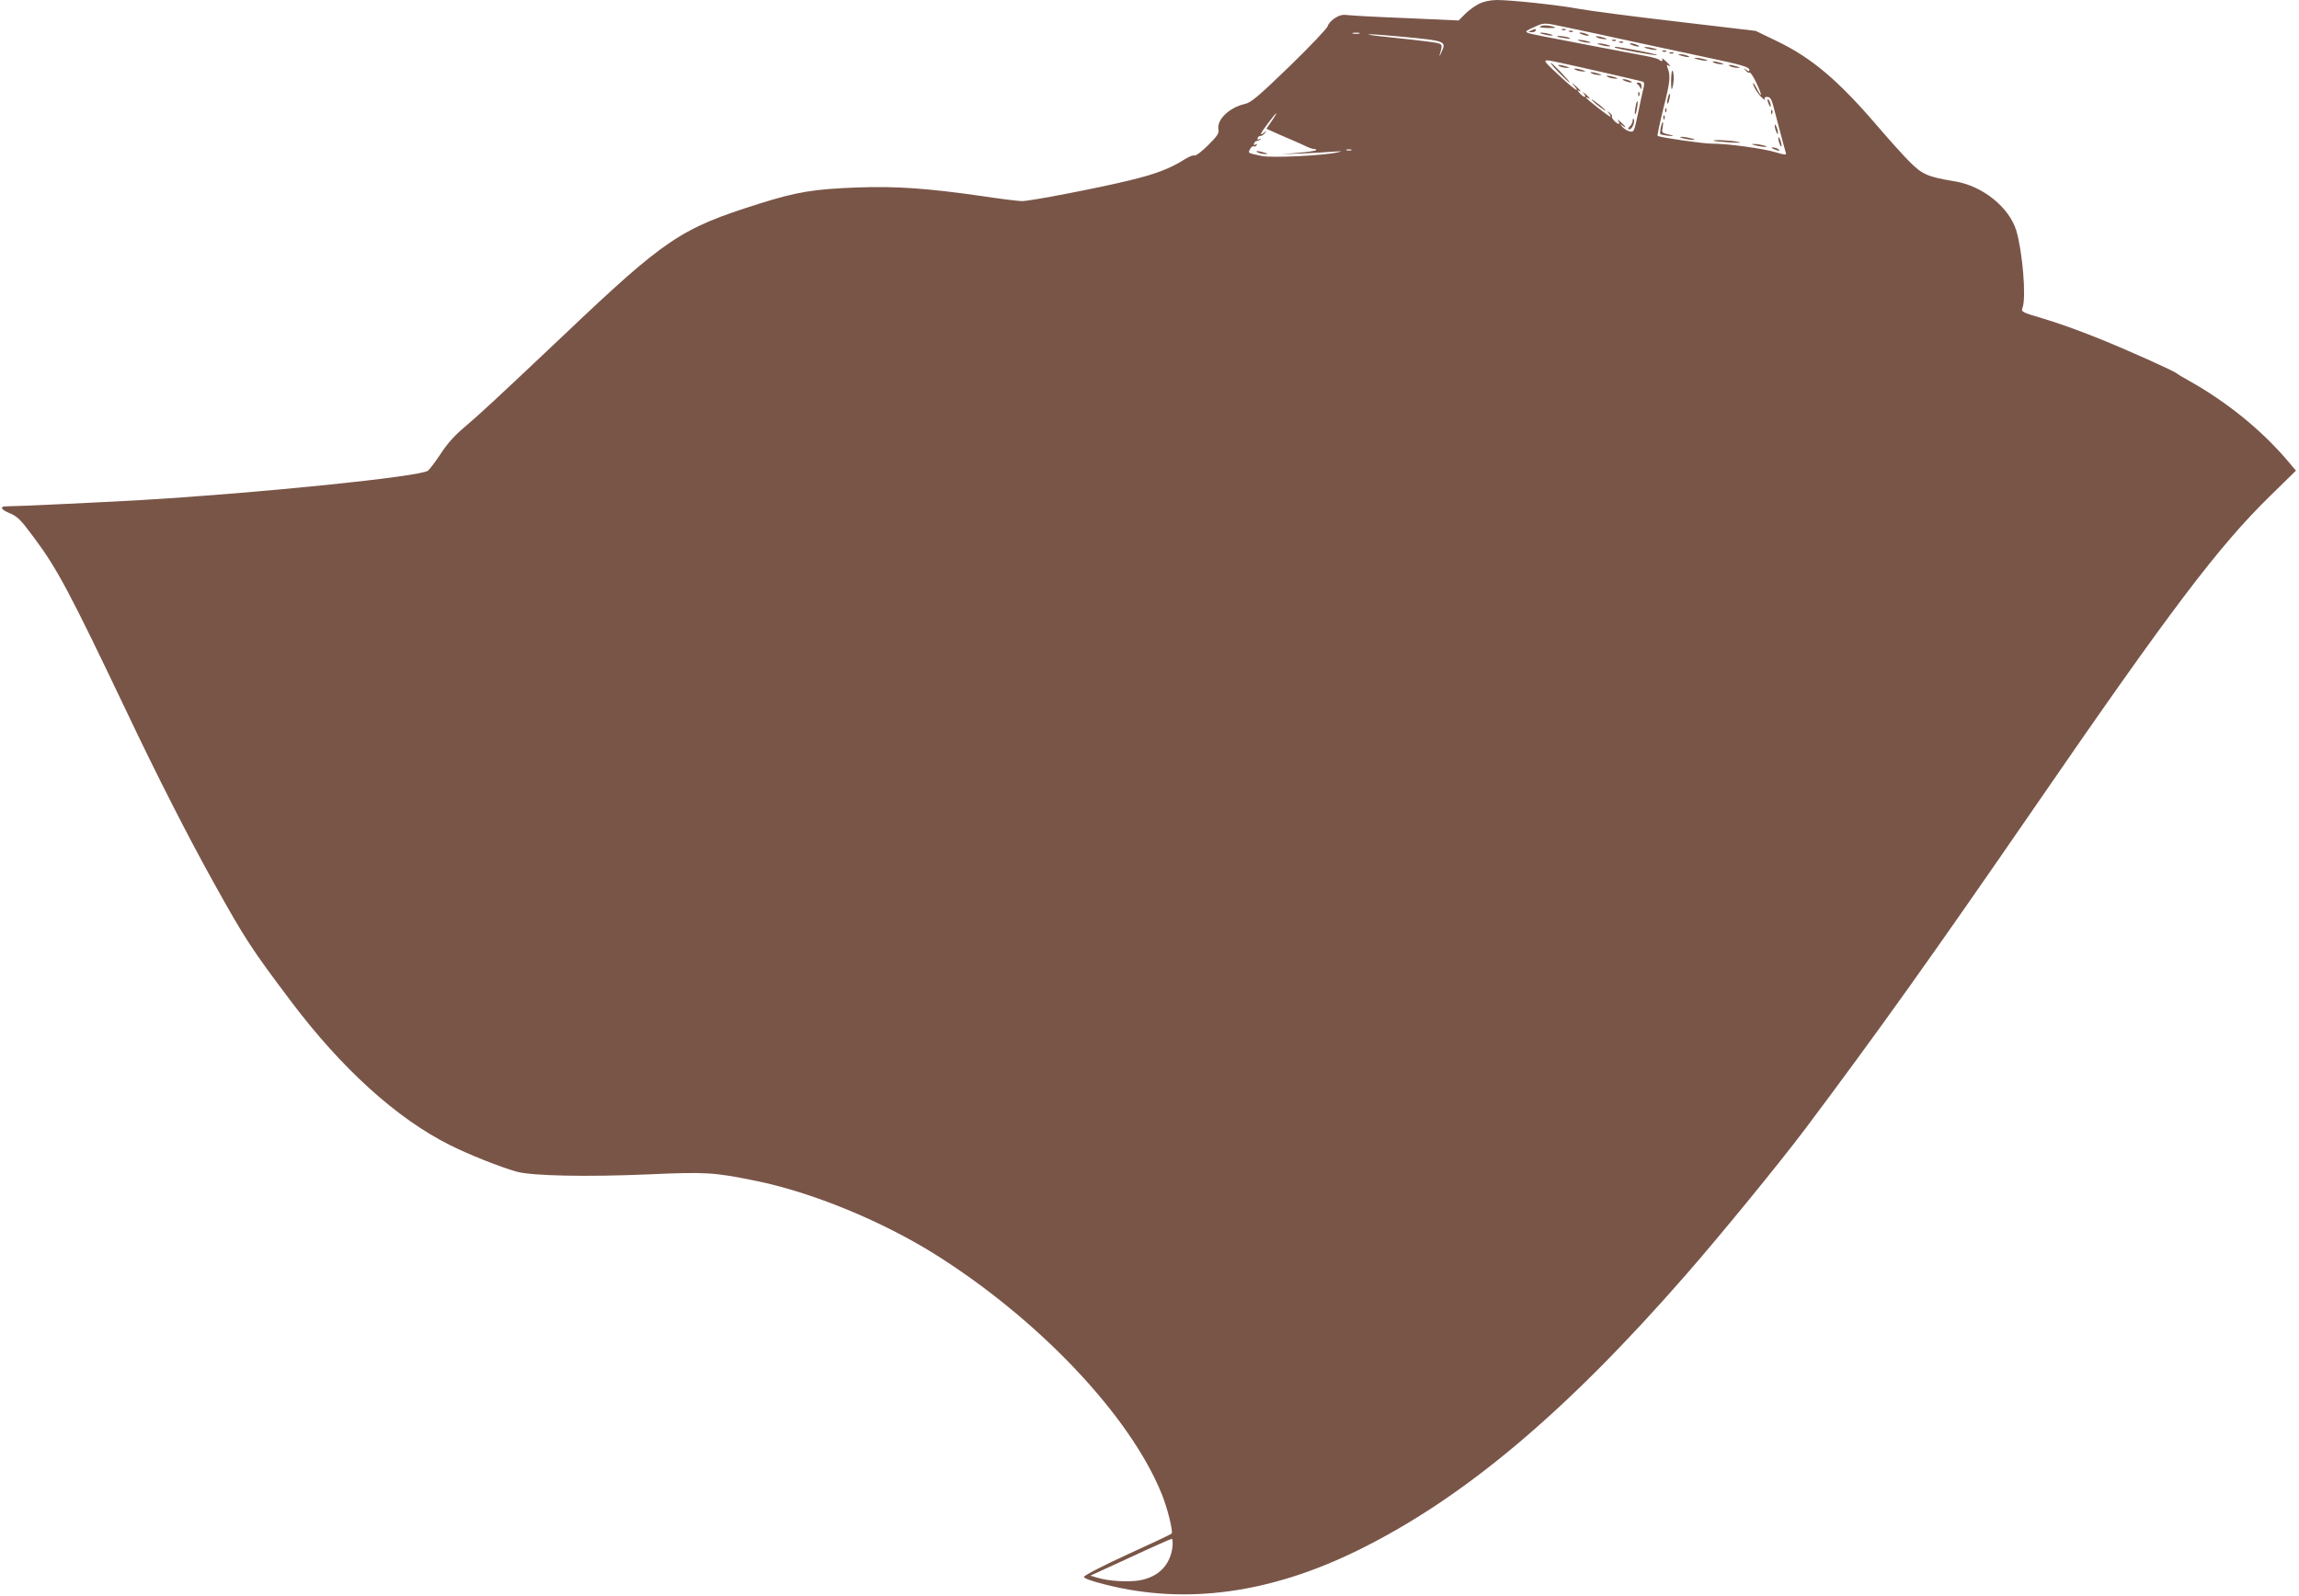 <?xml version="1.0" standalone="no"?>
<!DOCTYPE svg PUBLIC "-//W3C//DTD SVG 20010904//EN"
 "http://www.w3.org/TR/2001/REC-SVG-20010904/DTD/svg10.dtd">
<svg version="1.0" xmlns="http://www.w3.org/2000/svg"
 width="1280pt" height="889pt" viewBox="0 0 1280 889"
 preserveAspectRatio="xMidYMid meet">
<g transform="translate(0,889) scale(0.1,-0.1)"
fill="#795548" stroke="none">
<path d="M8235 8869 c-22 -11 -57 -36 -77 -56 l-37 -37 -288 13 c-158 6 -306
14 -329 17 -31 4 -48 -1 -75 -19 -18 -12 -35 -32 -37 -43 -2 -11 -97 -111
-211 -222 -177 -171 -215 -203 -250 -211 -86 -19 -158 -88 -147 -142 4 -21 -6
-36 -59 -89 -34 -34 -68 -59 -74 -56 -5 4 -29 -5 -53 -20 -83 -53 -163 -83
-307 -118 -181 -44 -554 -116 -601 -116 -19 0 -126 13 -237 30 -287 41 -466
54 -679 46 -242 -9 -336 -24 -549 -91 -437 -138 -518 -192 -1089 -734 -371
-351 -465 -438 -550 -510 -53 -44 -96 -92 -131 -146 -29 -44 -61 -87 -72 -96
-37 -33 -941 -125 -1598 -164 -231 -13 -693 -35 -752 -35 -35 0 -27 -18 14
-35 51 -21 66 -36 143 -140 129 -173 200 -307 511 -960 177 -373 347 -706 494
-970 169 -304 207 -362 424 -650 282 -375 590 -654 884 -801 102 -52 283 -124
373 -149 86 -24 393 -30 739 -15 316 14 361 11 592 -36 311 -63 696 -221 992
-405 581 -363 1092 -901 1269 -1339 31 -75 65 -211 55 -221 -4 -4 -116 -57
-248 -117 -137 -63 -240 -116 -240 -124 0 -8 44 -24 125 -44 445 -112 914 -47
1400 192 586 288 1155 765 1826 1534 194 222 517 617 664 812 410 547 702 956
1277 1791 756 1099 1024 1453 1311 1734 l145 142 -49 58 c-145 170 -339 327
-549 444 -33 18 -62 36 -65 39 -11 12 -275 131 -440 197 -96 39 -232 88 -302
108 -124 37 -126 38 -117 62 21 56 0 311 -35 429 -40 130 -188 249 -342 274
-151 25 -181 38 -251 108 -36 36 -117 126 -181 201 -216 252 -364 378 -557
471 l-120 58 -440 52 c-242 28 -485 60 -540 70 -117 22 -380 50 -463 50 -36
-1 -71 -8 -97 -21z m476 -129 c52 -11 135 -29 184 -39 115 -25 312 -68 585
-126 228 -48 260 -58 260 -76 0 -8 -6 -7 -17 2 -16 13 -17 12 -4 -3 7 -10 17
-15 22 -12 5 2 22 -23 38 -58 33 -69 34 -93 2 -31 -11 21 -20 34 -21 30 0 -16
28 -62 51 -82 12 -11 19 -14 15 -7 -5 8 0 12 13 12 15 0 23 -10 32 -42 41
-157 70 -265 73 -274 3 -7 -17 -5 -54 7 -71 22 -269 49 -358 49 -50 0 -274 32
-303 43 -3 1 12 72 33 157 37 146 40 178 22 224 -5 14 -4 17 4 12 20 -12 13
-1 -15 25 -14 13 -23 18 -19 12 8 -15 -5 -17 -19 -4 -6 4 -37 13 -70 19 -78
14 -468 89 -565 108 -122 24 -122 24 -65 50 61 29 59 29 176 4z m-1143 -37
c-10 -2 -26 -2 -35 0 -10 3 -2 5 17 5 19 0 27 -2 18 -5z m244 -18 c238 -23
242 -24 213 -86 -8 -19 -13 -26 -10 -16 19 69 25 63 -77 77 -51 6 -151 18
-223 25 -71 7 -112 13 -90 14 22 0 106 -6 187 -14z m873 -144 c85 -18 449
-101 462 -106 8 -3 9 -14 3 -37 -5 -18 -18 -81 -30 -139 -21 -101 -23 -106
-45 -101 -13 2 -32 14 -42 25 -16 19 -16 20 0 8 27 -21 20 -7 -10 20 -15 13
-21 16 -14 7 7 -10 9 -18 4 -18 -13 0 -45 35 -38 42 3 3 -3 11 -12 19 -16 13
-17 12 -4 -3 7 -10 11 -18 7 -18 -8 0 -136 100 -136 107 0 2 5 1 10 -2 18 -11
11 1 -12 21 -19 15 -20 16 -9 2 19 -26 -2 -22 -25 4 -10 12 -13 18 -6 14 20
-12 14 -1 -15 25 -25 22 -26 22 -9 2 42 -50 -4 -18 -89 62 -96 90 -96 88 10
66z m-1604 -324 l-30 -44 62 -28 c34 -15 78 -34 97 -42 19 -8 48 -21 64 -29
16 -8 36 -14 44 -14 9 0 12 -3 9 -7 -4 -3 -49 -10 -99 -14 l-93 -8 110 4 c61
3 139 7 175 10 54 4 58 3 24 -4 -81 -18 -361 -31 -417 -20 -82 17 -79 16 -67
39 6 11 15 18 20 15 5 -3 12 0 16 6 5 8 3 9 -6 4 -8 -5 -11 -3 -8 6 3 8 10 14
16 14 5 0 14 4 19 9 5 5 2 6 -6 1 -9 -5 -12 -3 -9 6 3 8 10 13 16 12 5 -1 16
5 24 15 12 15 11 16 -4 3 -29 -22 -21 -4 23 54 49 66 62 73 20 12z m442 -164
c-7 -2 -19 -2 -25 0 -7 3 -2 5 12 5 14 0 19 -2 13 -5z m-995 -7777 c-12 -101
-77 -168 -182 -187 -63 -11 -173 -5 -238 15 l-37 11 222 102 c122 57 226 103
231 103 5 0 6 -20 4 -44z"/>
<path d="M8574 8742 c-7 -4 13 -7 45 -8 39 -1 48 1 31 7 -34 10 -63 10 -76 1z"/>
<path d="M8525 8720 c-19 -8 -19 -9 3 -9 12 -1 22 4 22 9 0 6 -1 10 -2 9 -2 0
-12 -4 -23 -9z"/>
<path d="M8698 8723 c7 -3 16 -2 19 1 4 3 -2 6 -13 5 -11 0 -14 -3 -6 -6z"/>
<path d="M8738 8713 c7 -3 16 -2 19 1 4 3 -2 6 -13 5 -11 0 -14 -3 -6 -6z"/>
<path d="M8590 8700 c14 -4 34 -8 45 -8 16 0 15 2 -5 8 -14 4 -34 8 -45 8 -16
0 -15 -2 5 -8z"/>
<path d="M8805 8700 c11 -5 27 -9 35 -9 9 0 8 4 -5 9 -11 5 -27 9 -35 9 -9 0
-8 -4 5 -9z"/>
<path d="M8671 8686 c2 -2 22 -6 44 -9 28 -5 34 -4 20 3 -19 8 -73 14 -64 6z"/>
<path d="M8895 8680 c11 -5 29 -8 40 -8 16 0 15 2 -5 8 -34 11 -60 11 -35 0z"/>
<path d="M8800 8660 c14 -4 34 -8 45 -8 16 0 15 2 -5 8 -14 4 -34 8 -45 8 -16
0 -15 -2 5 -8z"/>
<path d="M8978 8663 c7 -3 16 -2 19 1 4 3 -2 6 -13 5 -11 0 -14 -3 -6 -6z"/>
<path d="M9018 8653 c7 -3 16 -2 19 1 4 3 -2 6 -13 5 -11 0 -14 -3 -6 -6z"/>
<path d="M8910 8640 c14 -4 34 -8 45 -8 16 0 15 2 -5 8 -14 4 -34 8 -45 8 -16
0 -15 -2 5 -8z"/>
<path d="M9085 8640 c11 -5 27 -9 35 -9 9 0 8 4 -5 9 -11 5 -27 9 -35 9 -9 0
-8 -4 5 -9z"/>
<path d="M8990 8626 c0 -6 231 -48 236 -43 3 2 -46 14 -109 26 -121 22 -127
23 -127 17z"/>
<path d="M9170 8620 c14 -4 34 -8 45 -8 16 0 15 2 -5 8 -14 4 -34 8 -45 8 -16
0 -15 -2 5 -8z"/>
<path d="M9258 8603 c7 -3 16 -2 19 1 4 3 -2 6 -13 5 -11 0 -14 -3 -6 -6z"/>
<path d="M9298 8593 c7 -3 16 -2 19 1 4 3 -2 6 -13 5 -11 0 -14 -3 -6 -6z"/>
<path d="M9360 8580 c34 -11 60 -11 35 0 -11 5 -29 8 -40 8 -16 0 -15 -2 5 -8z"/>
<path d="M9450 8560 c14 -4 34 -8 45 -8 16 0 15 2 -5 8 -14 4 -34 8 -45 8 -16
0 -15 -2 5 -8z"/>
<path d="M9545 8540 c11 -5 29 -8 40 -8 16 0 15 2 -5 8 -34 11 -60 11 -35 0z"/>
<path d="M9635 8520 c11 -5 29 -8 40 -8 16 0 15 2 -5 8 -34 11 -60 11 -35 0z"/>
<path d="M9304 8441 c0 -42 2 -57 7 -41 10 34 10 82 1 96 -4 7 -7 -18 -8 -55z"/>
<path d="M9286 8344 c-4 -14 -5 -28 -3 -31 3 -2 8 8 11 23 4 14 5 28 3 31 -3
2 -8 -8 -11 -23z"/>
<path d="M9841 8335 c1 -19 18 -51 18 -35 0 8 -4 22 -9 30 -5 8 -9 11 -9 5z"/>
<path d="M9271 8274 c0 -11 3 -14 6 -6 3 7 2 16 -1 19 -3 4 -6 -2 -5 -13z"/>
<path d="M9861 8264 c0 -11 3 -14 6 -6 3 7 2 16 -1 19 -3 4 -6 -2 -5 -13z"/>
<path d="M9261 8234 c0 -11 3 -14 6 -6 3 7 2 16 -1 19 -3 4 -6 -2 -5 -13z"/>
<path d="M9246 8178 c-3 -17 -4 -33 -2 -35 2 -2 21 -6 42 -9 41 -4 37 0 -8 10
-24 6 -27 10 -21 36 3 17 3 30 1 30 -3 0 -8 -14 -12 -32z"/>
<path d="M9881 8190 c0 -8 4 -24 9 -35 5 -13 9 -14 9 -5 0 8 -4 24 -9 35 -5
13 -9 14 -9 5z"/>
<path d="M9370 8120 c14 -4 36 -8 50 -8 22 0 22 1 -5 8 -16 4 -39 8 -50 8 -16
0 -15 -2 5 -8z"/>
<path d="M9901 8120 c0 -8 4 -24 9 -35 5 -13 9 -14 9 -5 0 8 -4 24 -9 35 -5
13 -9 14 -9 5z"/>
<path d="M9541 8106 c2 -2 42 -6 89 -9 59 -3 73 -3 45 3 -40 9 -142 13 -134 6z"/>
<path d="M9775 8080 c17 -4 39 -8 50 -8 16 0 15 2 -5 8 -14 4 -36 8 -50 8 -22
0 -22 -1 5 -8z"/>
<path d="M9875 8060 c27 -12 43 -12 25 0 -8 5 -22 9 -30 9 -10 0 -8 -3 5 -9z"/>
<path d="M8680 8485 c30 -30 56 -55 59 -55 8 0 -94 108 -104 109 -5 1 15 -24
45 -54z"/>
<path d="M8685 8520 c11 -5 29 -8 40 -8 16 0 15 2 -5 8 -34 11 -60 11 -35 0z"/>
<path d="M8775 8500 c11 -5 29 -8 40 -8 16 0 15 2 -5 8 -34 11 -60 11 -35 0z"/>
<path d="M8865 8480 c11 -5 29 -8 40 -8 16 0 15 2 -5 8 -34 11 -60 11 -35 0z"/>
<path d="M8955 8460 c11 -5 29 -8 40 -8 16 0 15 2 -5 8 -34 11 -60 11 -35 0z"/>
<path d="M9045 8440 c11 -5 27 -9 35 -9 9 0 8 4 -5 9 -11 5 -27 9 -35 9 -9 0
-8 -4 5 -9z"/>
<path d="M9116 8422 c6 -4 14 -14 17 -22 4 -10 6 -8 6 8 1 15 -5 22 -16 22
-11 0 -14 -3 -7 -8z"/>
<path d="M9121 8364 c0 -11 3 -14 6 -6 3 7 2 16 -1 19 -3 4 -6 -2 -5 -13z"/>
<path d="M8860 8337 c0 -3 18 -20 40 -37 22 -17 40 -29 40 -27 0 3 -18 20 -40
37 -22 17 -40 29 -40 27z"/>
<path d="M9106 8294 c-4 -20 -5 -38 -3 -40 3 -3 8 11 11 32 4 20 5 38 3 40 -3
3 -8 -11 -11 -32z"/>
<path d="M9090 8217 c0 -8 -7 -23 -16 -31 -13 -14 -13 -16 -1 -16 15 0 33 47
22 58 -3 3 -5 -2 -5 -11z"/>
<path d="M7005 8040 c11 -5 29 -8 40 -8 16 0 15 2 -5 8 -34 11 -60 11 -35 0z"/>
</g>
</svg>
